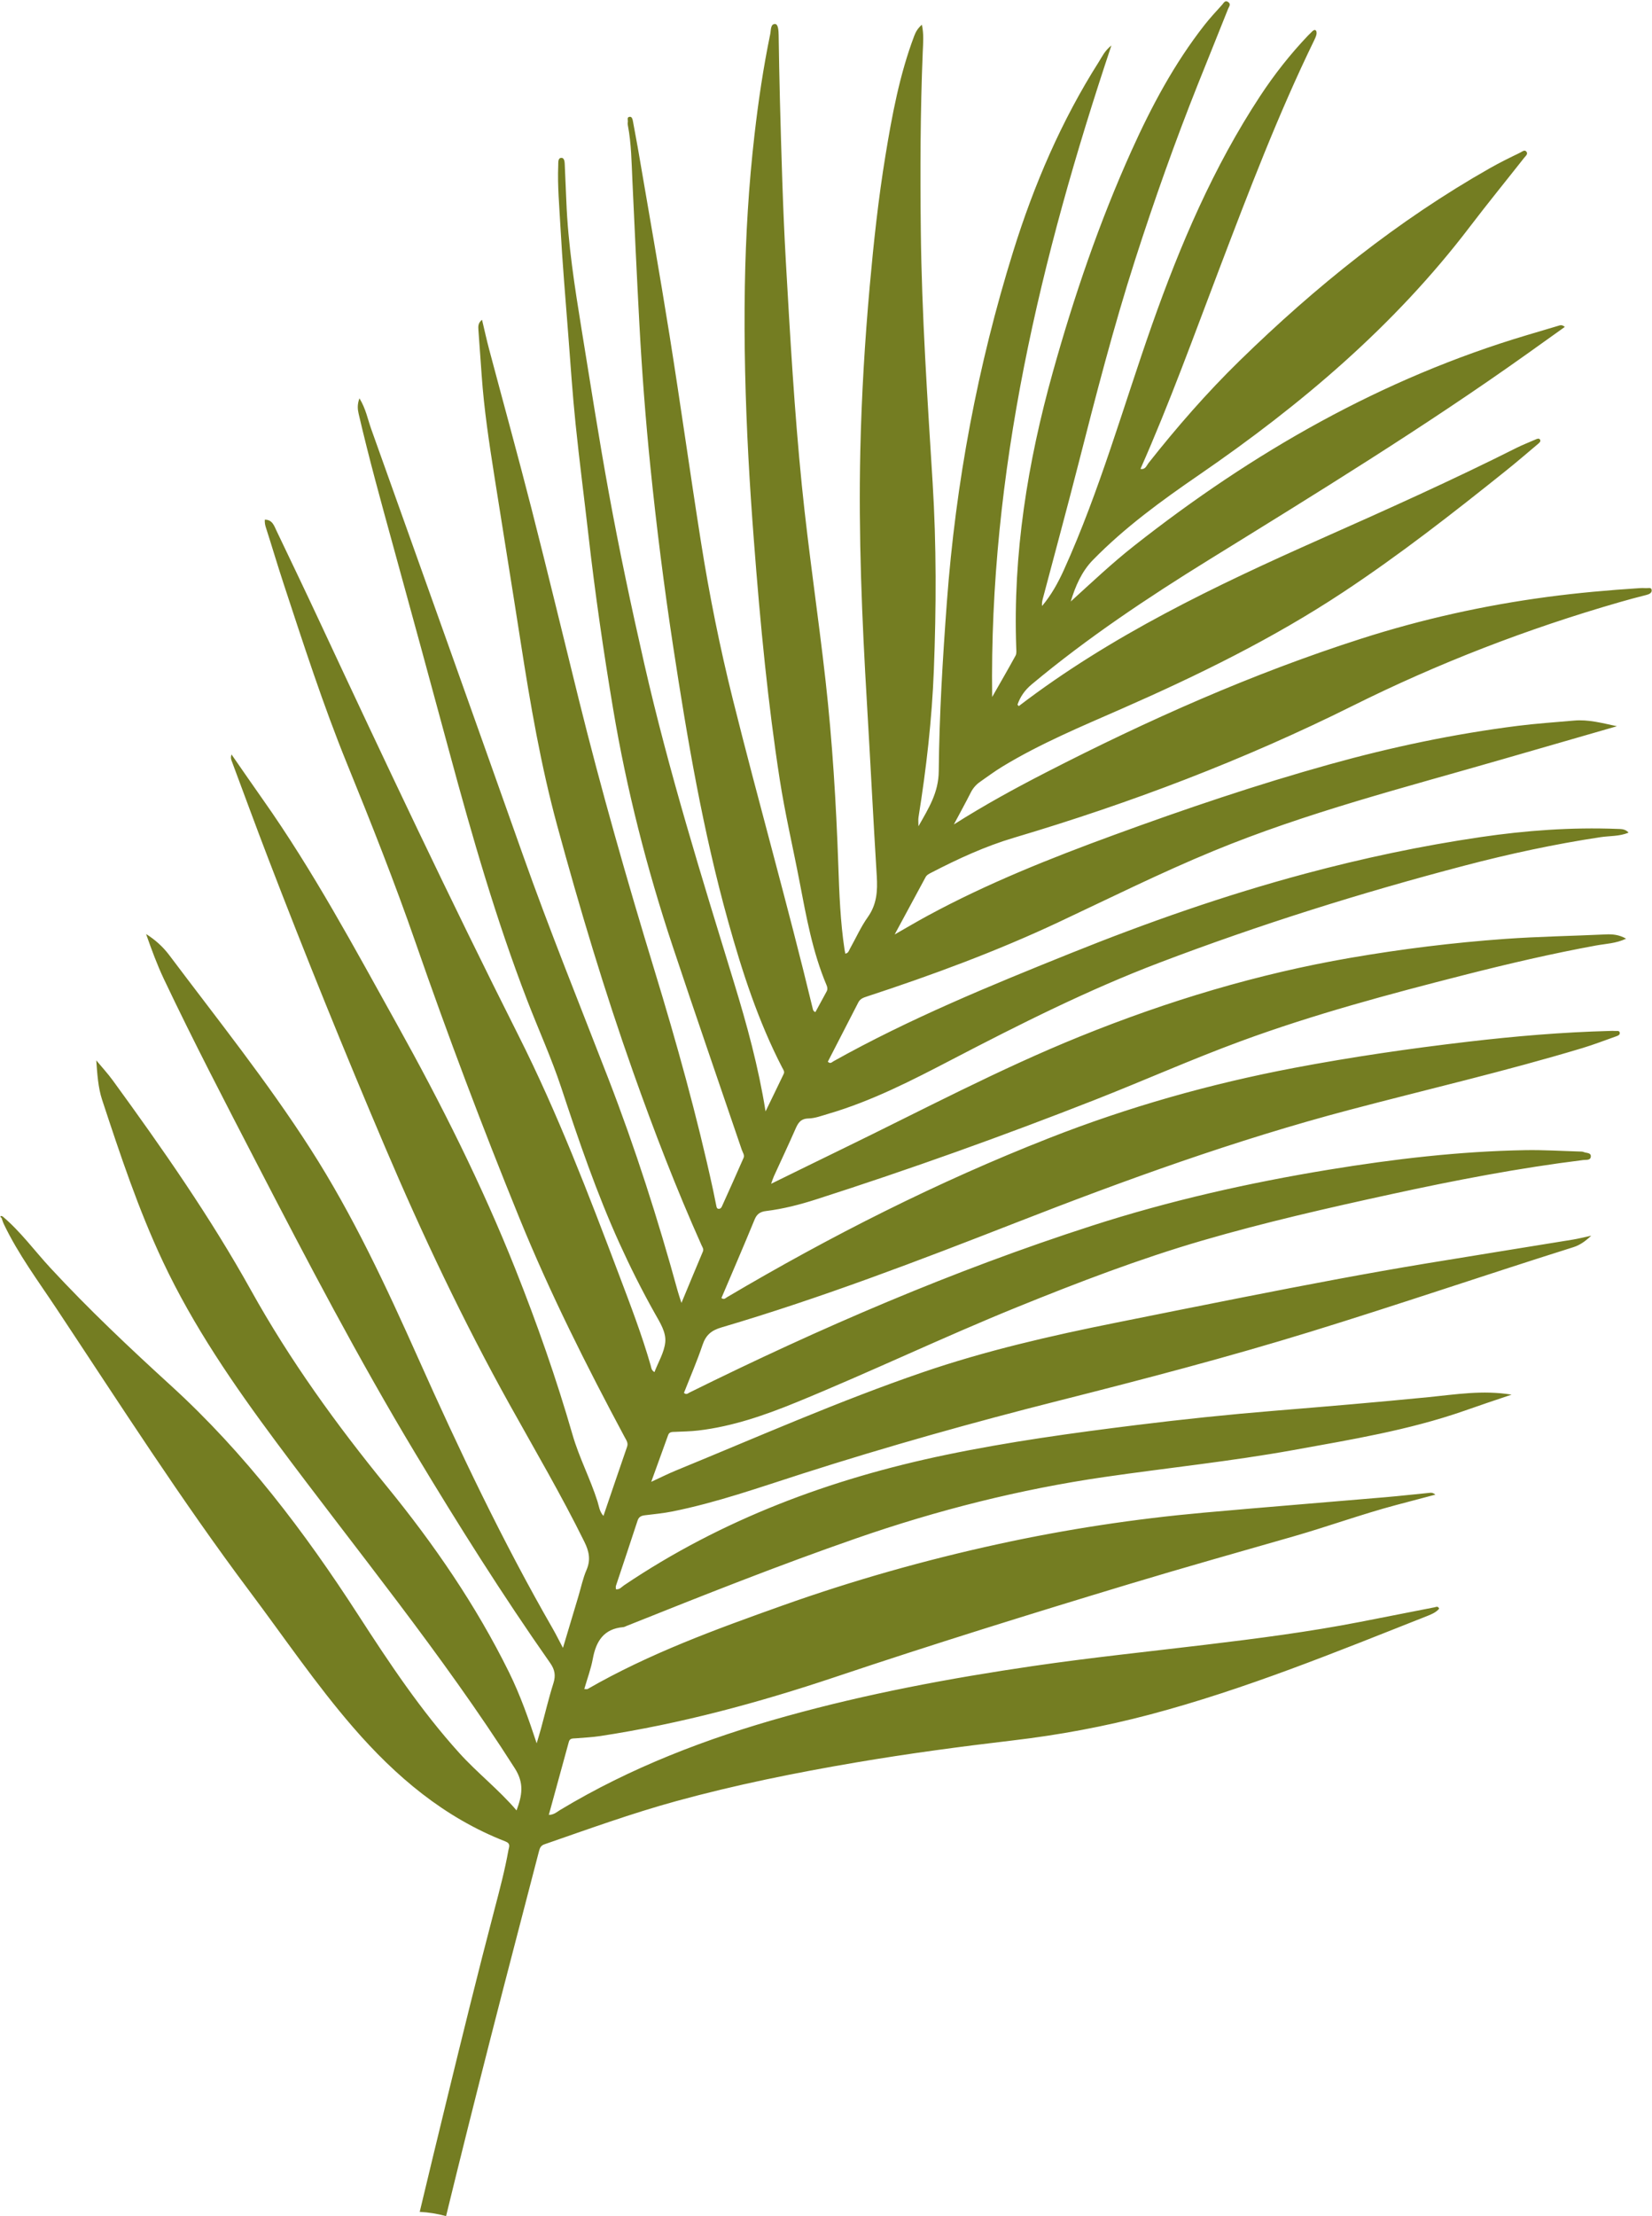 <?xml version="1.0" encoding="UTF-8"?><svg xmlns="http://www.w3.org/2000/svg" xmlns:xlink="http://www.w3.org/1999/xlink" height="500.3" preserveAspectRatio="xMidYMid meet" version="1.0" viewBox="-0.1 -0.3 373.0 500.3" width="373.0" zoomAndPan="magnify"><g id="change1_1"><path d="M372.825,132.86c0.099,0.709-0.555,0.993-1.237,1.164c-2.028,0.508-4.048,1.055-6.057,1.634 c-20.776,5.988-40.846,13.729-60.226,23.385c-24.562,12.239-50.15,21.959-76.456,29.775c-6.507,1.933-12.627,4.759-18.632,7.865 c-0.503,0.26-1.041,0.498-1.335,1.042c-2.234,4.143-4.469,8.285-6.978,12.935c2.811-1.601,5.118-2.97,7.475-4.247 c13.475-7.299,27.671-12.951,42.027-18.208c16.078-5.887,32.289-11.378,48.794-15.974c13.92-3.876,28.024-6.847,42.36-8.664 c4.231-0.536,8.495-0.814,12.745-1.194c3.219-0.288,6.29,0.555,9.678,1.276c-8.852,2.554-17.427,5.023-25.999,7.503 c-21.885,6.333-43.996,11.954-65.126,20.669c-11.848,4.886-23.315,10.599-34.906,16.044c-14.036,6.594-28.549,11.956-43.269,16.783 c-0.803,0.263-1.555,0.507-1.982,1.342c-2.29,4.482-4.601,8.952-6.889,13.395c0.577,0.578,0.949,0.082,1.268-0.096 c17.162-9.604,35.313-17.047,53.509-24.369c17.32-6.97,34.927-13.142,52.974-17.977c13.047-3.496,26.24-6.292,39.616-8.261 c10.255-1.51,20.53-2.253,30.888-1.853c0.884,0.034,1.77-0.027,2.545,0.843c-2.074,0.865-4.247,0.709-6.311,1.02 c-10.384,1.566-20.633,3.775-30.778,6.437c-23.292,6.11-46.242,13.309-68.76,21.871c-16.177,6.151-31.592,13.91-46.911,21.889 c-9.046,4.712-18.115,9.388-27.966,12.268c-1.466,0.429-2.96,1.005-4.453,1.041c-1.791,0.042-2.35,1.045-2.945,2.403 c-1.561,3.563-3.228,7.079-4.842,10.619c-0.202,0.443-0.341,0.914-0.639,1.723c5.66-2.771,10.983-5.395,16.32-7.987 c17.749-8.621,35.189-17.895,53.51-25.308c19.735-7.985,40.009-14.1,61.014-17.72c11.551-1.99,23.159-3.425,34.856-4.265 c7.578-0.544,15.166-0.658,22.747-1.016c1.51-0.071,3.007,0.046,4.599,0.964c-2.303,1.093-4.617,1.138-6.809,1.541 c-9.993,1.837-19.877,4.14-29.716,6.649c-16.994,4.334-33.929,8.865-50.412,14.927c-11.122,4.09-21.944,8.924-32.97,13.254 c-20.752,8.15-41.732,15.662-62.959,22.48c-3.7,1.188-7.464,2.159-11.335,2.633c-1.223,0.15-2.037,0.612-2.558,1.882 c-2.439,5.948-4.996,11.848-7.505,17.755c0.603,0.453,0.941,0.006,1.279-0.194c23.331-13.791,47.448-25.994,72.694-35.905 c17.925-7.037,36.368-12.253,55.29-15.845c13.023-2.472,26.128-4.378,39.284-5.915c10.641-1.243,21.318-2.159,32.038-2.435 c0.383-0.01,0.769-0.03,1.148,0.005c0.409,0.038,1.033-0.178,1.101,0.429c0.057,0.505-0.507,0.675-0.922,0.821 c-2.502,0.883-4.979,1.847-7.517,2.611c-17.41,5.243-35.126,9.338-52.696,13.983c-25.669,6.786-50.572,15.818-75.266,25.46 c-21.904,8.553-43.856,16.964-66.426,23.622c-2.287,0.675-3.52,1.72-4.269,3.942c-1.238,3.676-2.79,7.246-4.198,10.832 c0.539,0.509,0.898,0.101,1.264-0.08c29.421-14.553,59.499-27.532,90.763-37.624c17.538-5.662,35.467-9.715,53.657-12.693 c14.679-2.403,29.412-4.136,44.291-4.397c4.079-0.071,8.163,0.192,12.245,0.308c0.317,0.009,0.664-0.001,0.943,0.123 c0.591,0.262,1.665,0.086,1.593,1.021c-0.069,0.903-1.039,0.696-1.702,0.778c-14.6,1.809-29.03,4.588-43.393,7.718 c-14.299,3.116-28.568,6.362-42.63,10.462c-14.258,4.158-28.096,9.462-41.842,15.042c-16.708,6.783-32.979,14.578-49.662,21.416 c-7.203,2.952-14.544,5.515-22.34,6.428c-1.707,0.2-3.436,0.22-5.156,0.299c-0.642,0.03-1.318-0.058-1.601,0.721 c-1.211,3.336-2.416,6.676-3.821,10.563c2.2-1.014,3.856-1.852,5.568-2.554c18.49-7.586,36.782-15.679,55.703-22.168 c14.245-4.886,28.902-8.246,43.652-11.205c9.614-1.929,19.227-3.867,28.848-5.761c13.735-2.704,27.483-5.344,41.296-7.626 c11.021-1.821,22.052-3.577,33.076-5.379c1.234-0.202,2.45-0.518,4.103-0.873c-1.419,1.322-2.603,2.141-4.066,2.602 c-19.795,6.236-39.437,12.947-59.272,19.06c-18.769,5.784-37.759,10.751-56.791,15.562c-19.465,4.921-38.78,10.345-57.904,16.471 c-9.765,3.128-19.452,6.571-29.544,8.58c-1.995,0.397-4.034,0.583-6.057,0.833c-0.81,0.1-1.401,0.305-1.697,1.218 c-1.596,4.915-3.258,9.808-4.882,14.713c-0.075,0.228-0.011,0.502-0.012,0.754l0.021,0.017c0.808,0.135,1.258-0.505,1.81-0.877 c22.141-14.924,46.625-24.032,72.631-29.449c14.243-2.967,28.634-4.945,43.052-6.736c10.37-1.288,20.764-2.377,31.183-3.228 c11.621-0.949,23.241-1.933,34.845-3.077c6.085-0.6,12.13-1.634,18.696-0.559c-2.091,0.704-3.827,1.282-5.557,1.873 c-1.742,0.595-3.481,1.202-5.22,1.807c-12.486,4.345-25.483,6.475-38.426,8.817c-14.17,2.564-28.5,4.028-42.742,6.098 c-19.102,2.777-37.716,7.488-55.941,13.816c-17.519,6.083-34.745,12.929-51.958,19.812c-0.236,0.094-0.471,0.238-0.715,0.258 c-4.398,0.365-6.157,3.163-6.888,7.145c-0.42,2.287-1.253,4.497-1.926,6.831c0.417,0,0.626,0.065,0.755-0.009 c13.932-8.013,28.959-13.488,44.017-18.849c15.924-5.67,32.172-10.257,48.693-13.862c15.345-3.348,30.844-5.701,46.483-7.105 c13.593-1.22,27.199-2.301,40.797-3.467c3.427-0.294,6.846-0.686,10.271-1.015c0.355-0.034,0.722,0.058,1.148,0.424 c-2.956,0.781-5.913,1.557-8.867,2.345c-7.79,2.08-15.377,4.84-23.116,7.064c-12.366,3.555-24.752,7.036-37.071,10.756 c-22.269,6.724-44.476,13.635-66.532,21.03c-17.316,5.805-34.9,10.548-52.98,13.302c-1.825,0.278-3.682,0.356-5.525,0.511 c-0.63,0.053-1.325-0.058-1.553,0.774c-1.495,5.45-2.988,10.9-4.527,16.515c1.198-0.027,1.861-0.693,2.564-1.117 c15.928-9.6,33.113-16.17,50.956-21.134c18.333-5.1,37-8.602,55.808-11.355c12.935-1.893,25.941-3.243,38.919-4.802 c11.694-1.404,23.382-2.907,34.953-5.165c5.601-1.093,11.199-2.199,16.799-3.295c0.347-0.068,0.749-0.346,1.033,0.304 c-0.663,0.815-1.641,1.238-2.608,1.621c-20.652,8.164-41.208,16.594-62.737,22.295c-10.183,2.696-20.5,4.613-30.962,5.842 c-11.838,1.39-23.652,2.975-35.405,4.974c-13.639,2.32-27.186,5.055-40.541,8.72c-10.093,2.77-19.914,6.336-29.788,9.759 c-0.796,0.276-1.022,0.83-1.207,1.542c-3.644,14.076-7.351,28.137-10.943,42.226c-3.409,13.371-6.769,26.756-10.039,40.161 c-1.987-0.548-3.978-0.862-5.95-0.958c2.019-8.478,4.075-16.948,6.138-25.416c3.504-14.378,7.041-28.749,10.799-43.061 c1.148-4.372,2.3-8.728,3.092-13.175c0.131-0.736,0.58-1.484-0.677-1.974c-13.848-5.397-24.805-14.693-34.395-25.773 c-8.4-9.705-15.597-20.332-23.285-30.584c-15.505-20.674-29.416-42.432-43.69-63.944c-4.143-6.243-8.639-12.27-11.883-19.074 c-0.215-0.45-0.351-0.938-0.523-1.409c-0.195-0.077-0.317-0.221-0.19-0.406c0.033-0.048,0.286,0.057,0.438,0.091 c0,0,0-0.001,0.001-0.001c4.072,3.429,7.194,7.743,10.783,11.622c8.629,9.327,17.86,18.037,27.235,26.589 c16.675,15.211,30.149,32.981,42.336,51.855c6.983,10.815,14.132,21.539,22.812,31.131c4.024,4.446,8.789,8.135,12.875,12.897 c1.246-3.4,1.779-6.086-0.404-9.516c-16.399-25.762-35.793-49.314-53.961-73.767c-9.554-12.859-18.607-26.021-25.461-40.566 c-5.568-11.815-9.669-24.191-13.748-36.563c-0.917-2.782-1.089-5.811-1.324-8.912c1.254,1.513,2.595,2.963,3.75,4.549 c11.142,15.306,21.993,30.818,31.201,47.383c8.769,15.776,19.272,30.302,30.659,44.254c10.626,13.02,20.115,26.817,27.575,41.933 c2.53,5.128,4.42,10.498,6.254,16.059c0.317-1.074,0.654-2.142,0.948-3.222c0.938-3.447,1.753-6.932,2.831-10.334 c0.559-1.762,0.321-3.076-0.737-4.583c-10.763-15.334-20.736-31.181-30.387-47.23c-12.872-21.405-24.452-43.521-35.923-65.694 c-7.104-13.731-14.246-27.445-20.874-41.415c-1.563-3.295-2.822-6.735-4.046-10.219c2.075,1.302,3.828,2.895,5.252,4.791 c10.826,14.415,22.102,28.503,31.851,43.703c9.621,15,17.117,31.107,24.358,47.322c9.27,20.76,19.012,41.272,30.354,60.996 c0.758,1.318,1.429,2.686,2.307,4.346c1.22-4.072,2.346-7.831,3.472-11.591c0.604-2.016,1.028-4.109,1.856-6.028 c0.984-2.279,0.563-4.198-0.484-6.32c-5.214-10.574-11.181-20.734-16.904-31.027c-10.48-18.849-19.689-38.308-28.129-58.146 c-9.154-21.517-17.94-43.18-26.322-65.008c-2.785-7.253-5.457-14.55-8.177-21.828c-0.176-0.471-0.429-0.939-0.145-1.747 c2.427,3.49,4.736,6.855,7.089,10.189c11.367,16.115,20.669,33.47,30.229,50.657c9.979,17.94,19.193,36.274,26.789,55.375 c4.875,12.26,9.241,24.69,12.897,37.38c1.478,5.129,4.011,9.919,5.629,15.031c0.337,1.066,0.426,2.26,1.341,3.27 c1.801-5.28,3.556-10.458,5.342-15.625c0.299-0.865-0.177-1.469-0.53-2.129c-8.66-16.18-16.897-32.564-23.821-49.576 c-8.334-20.474-16.14-41.15-23.385-62.034c-4.737-13.654-10.057-27.077-15.505-40.458c-5.425-13.323-9.838-27.017-14.332-40.675 c-1.385-4.208-2.636-8.46-3.994-12.678c-0.182-0.567-0.274-1.097-0.23-1.734c1.701-0.002,2.094,1.367,2.631,2.49 c3.293,6.885,6.588,13.77,9.816,20.686c14.602,31.287,29.343,62.507,44.864,93.353c8.808,17.505,15.803,35.779,22.716,54.085 c2.543,6.733,5.121,13.45,7.11,20.376c0.129,0.45,0.124,1.032,0.835,1.455c0.87-2.272,2.206-4.448,2.439-6.736 c0.233-2.29-1.207-4.487-2.358-6.537c-2.904-5.173-5.561-10.468-8.009-15.869c-5.163-11.388-9.184-23.194-13.105-35.054 c-2.211-6.689-5.152-13.135-7.689-19.719c-7.024-18.23-12.418-36.972-17.513-55.809c-4.229-15.633-8.488-31.257-12.782-46.871 c-2.721-9.893-5.459-19.78-7.776-29.778c-0.235-1.015-0.328-2.071,0.187-3.467c1.449,2.364,1.868,4.734,2.655,6.933 c11.447,32.021,22.872,64.049,34.229,96.102c6.027,17.008,12.811,33.723,19.316,50.546c6.073,15.705,11.202,31.729,15.661,47.966 c0.213,0.775,0.482,1.535,0.843,2.675c1.699-4.086,3.247-7.841,4.831-11.582c0.249-0.589-0.083-0.974-0.282-1.42 c-5.725-12.8-10.761-25.876-15.44-39.084c-6.486-18.311-12.058-36.918-17.157-55.655c-3.701-13.598-6.083-27.488-8.247-41.41 c-1.936-12.46-3.963-24.906-5.923-37.363c-1.197-7.605-2.357-15.216-2.889-22.906c-0.237-3.427-0.5-6.852-0.74-10.279 c-0.053-0.759-0.086-1.529,0.82-2.253c0.547,2.285,1.022,4.474,1.596,6.636c3.197,12.043,6.52,24.053,9.605,36.124 c3.631,14.204,7.057,28.46,10.583,42.691c5.106,20.611,10.933,41.017,17.13,61.326c5.006,16.401,9.621,32.918,13.257,49.689 c0.256,1.183,0.484,2.373,0.728,3.559c0.064,0.31,0.114,0.653,0.522,0.684c0.367,0.028,0.595-0.218,0.729-0.516 c1.648-3.662,3.307-7.319,4.909-11.002c0.267-0.614-0.21-1.227-0.413-1.824c-5.212-15.322-10.508-30.617-15.615-45.975 c-5.82-17.501-10.377-35.339-13.43-53.533c-2.183-13.005-4.072-26.058-5.565-39.165c-0.959-8.412-2.054-16.809-2.918-25.23 c-0.683-6.649-1.128-13.324-1.64-19.99c-0.629-8.19-1.335-16.376-1.779-24.576c-0.248-4.58-0.678-9.164-0.492-13.764 c0.027-0.677-0.099-1.701,0.743-1.683c0.717,0.016,0.709,1.071,0.739,1.734c0.12,2.673,0.242,5.349,0.346,8.019 c0.38,9.753,1.885,19.352,3.442,28.96c1.997,12.319,3.917,24.65,6.156,36.931c2.357,12.922,5.087,25.762,8.001,38.568 c5.535,24.326,12.952,48.119,20.253,71.948c2.91,9.498,5.537,19.079,7.13,29.101c1.371-2.824,2.75-5.643,4.103-8.475 c0.253-0.528-0.119-0.974-0.351-1.424c-5.415-10.476-9.03-21.636-12.182-32.933c-5.681-20.359-9.23-41.157-12.415-62.027 c-2.059-13.495-3.771-27.031-5.152-40.607c-1.097-10.788-1.917-21.601-2.499-32.434c-0.579-10.767-1.069-21.537-1.572-32.307 c-0.192-4.12-0.233-8.278-1.016-12.361c-0.047-0.248-0.069-0.52-0.018-0.762c0.093-0.434-0.317-1.174,0.474-1.205 c0.46-0.018,0.603,0.528,0.686,1.009c0.343,2.002,0.76,3.991,1.101,5.993c2.407,14.12,4.914,28.224,7.17,42.367 c2.481,15.552,4.642,31.156,7.103,46.712c1.883,11.902,4.261,23.715,7.177,35.414c5.81,23.313,12.41,46.422,18.031,69.784 c0.075,0.31,0.095,0.635,0.617,0.836c0.827-1.525,1.658-3.076,2.51-4.617c0.276-0.498,0.221-0.95,0.008-1.454 c-3.175-7.516-4.581-15.478-6.111-23.436c-1.478-7.686-3.267-15.314-4.47-23.055c-1.331-8.563-2.401-17.159-3.318-25.777 c-0.998-9.384-1.799-18.785-2.516-28.193c-0.475-6.233-0.902-12.471-1.233-18.714c-0.683-12.878-1.019-25.765-0.802-38.663 c0.192-11.412,0.874-22.787,2.177-34.134c0.877-7.645,2.002-15.238,3.559-22.769c0.176-0.853,0.039-2.314,1.116-2.247 c0.696,0.044,0.763,1.575,0.778,2.493c0.084,4.913,0.157,9.826,0.29,14.739c0.33,12.123,0.646,24.247,1.336,36.355 c0.962,16.883,1.922,33.765,3.615,50.599c1.481,14.729,3.707,29.365,5.354,44.072c1.55,13.834,2.39,27.718,2.875,41.627 c0.223,6.377,0.456,12.757,1.412,19.081c0.045,0.295,0.11,0.587,0.169,0.896c0.72-0.108,0.81-0.685,1.043-1.1 c1.344-2.39,2.464-4.935,4.043-7.155c2.041-2.869,2.221-5.925,2.017-9.247c-0.799-12.994-1.444-25.998-2.216-38.995 c-1.128-18.993-1.927-37.995-1.499-57.027c0.28-12.438,1.024-24.848,2.136-37.244c0.882-9.833,1.939-19.637,3.536-29.375 c1.503-9.17,3.201-18.305,6.506-27.051c0.343-0.907,0.793-1.69,1.721-2.521c0.48,2.183,0.279,4.21,0.197,6.203 c-0.551,13.461-0.59,26.927-0.436,40.395c0.216,18.964,1.499,37.877,2.668,56.797c0.871,14.091,0.823,28.2,0.277,42.304 c-0.432,11.157-1.704,22.23-3.468,33.251c-0.083,0.52-0.011,1.064-0.011,2.015c2.341-4.125,4.537-7.616,4.583-12.411 c0.123-12.751,0.895-25.497,1.837-38.221c1.996-26.945,6.941-53.342,14.975-79.143c4.69-15.061,10.869-29.467,19.351-42.824 c0.736-1.159,1.284-2.453,2.821-3.671c-16.04,48.022-27.617,96.414-26.921,147.082c1.756-3.082,3.562-6.192,5.288-9.346 c0.249-0.456,0.171-1.123,0.15-1.69c-0.773-21.235,2.565-41.919,8.258-62.302c4.772-17.085,10.482-33.833,17.778-50.015 c4.508-10,9.654-19.645,16.446-28.321c1.254-1.602,2.646-3.099,4.013-4.608c0.335-0.37,0.635-1.108,1.361-0.605 c0.699,0.485,0.161,1.076-0.022,1.539c-2.243,5.658-4.54,11.295-6.793,16.949c-5.206,13.064-9.899,26.308-14.203,39.7 c-4.891,15.218-8.868,30.679-12.822,46.153c-2.6,10.175-5.361,20.308-8.045,30.462c-0.128,0.484-0.203,0.982-0.145,1.549 c2.073-2.458,3.605-5.222,4.923-8.132c8.108-17.908,13.383-36.831,19.892-55.313C266.364,55,273.867,37.432,284.452,21.34 c3.191-4.852,6.777-9.405,10.784-13.617c0.307-0.322,0.634-0.625,0.95-0.939c0.241-0.24,0.582-0.445,0.823-0.199 c0.172,0.175,0.187,0.599,0.129,0.882c-0.088,0.426-0.274,0.84-0.467,1.236c-8.177,16.778-14.803,34.198-21.435,51.62 c-5.753,15.113-11.233,30.335-17.831,45.233c1.107,0.226,1.385-0.774,1.815-1.319c6.407-8.112,13.189-15.893,20.587-23.117 c17.125-16.72,35.65-31.631,56.527-43.473c2.21-1.254,4.498-2.375,6.786-3.482c0.392-0.19,0.964-0.709,1.359-0.299 c0.545,0.565-0.111,1.037-0.44,1.456c-4.097,5.207-8.288,10.343-12.301,15.613c-17.005,22.334-38.1,40.17-61.099,55.967 c-8.457,5.808-16.775,11.851-23.979,19.226c-2.529,2.589-3.96,5.905-4.999,9.362c4.696-4.267,9.305-8.634,14.295-12.564 c26.778-21.093,55.909-37.801,88.752-47.584c2.305-0.687,4.613-1.361,6.915-2.056c0.475-0.143,0.932-0.376,1.587,0.22 c-2.928,2.091-5.787,4.139-8.653,6.179c-23.208,16.522-47.471,31.41-71.683,46.384c-13.88,8.584-27.457,17.631-40.016,28.119 c-1.537,1.283-2.59,2.757-3.225,4.6c0.099,0.105,0.198,0.21,0.298,0.315c20.867-15.956,44.366-27.161,68.2-37.753 c14.882-6.614,29.74-13.277,44.294-20.597c1.354-0.681,2.784-1.208,4.168-1.83c0.369-0.166,0.791-0.347,1.023,0.021 c0.244,0.386-0.147,0.718-0.431,0.958c-2.386,2.011-4.749,4.05-7.183,6c-11.988,9.605-24.087,19.063-36.918,27.54 c-15.748,10.403-32.614,18.671-49.858,26.24c-9.155,4.019-18.407,7.861-26.986,13.072c-1.739,1.057-3.382,2.276-5.052,3.444 c-0.899,0.629-1.596,1.423-2.104,2.429c-1.137,2.251-2.357,4.46-3.814,7.194c7.083-4.483,13.915-8.205,20.839-11.762 c22.958-11.794,46.475-22.268,71.09-30.161c13.737-4.405,27.761-7.526,42.048-9.434c6.88-0.919,13.8-1.532,20.731-1.982 c0.509-0.033,1.024-0.051,1.531-0.008C371.978,132.515,372.736,132.223,372.825,132.86z" fill="#747D22"/></g></svg>